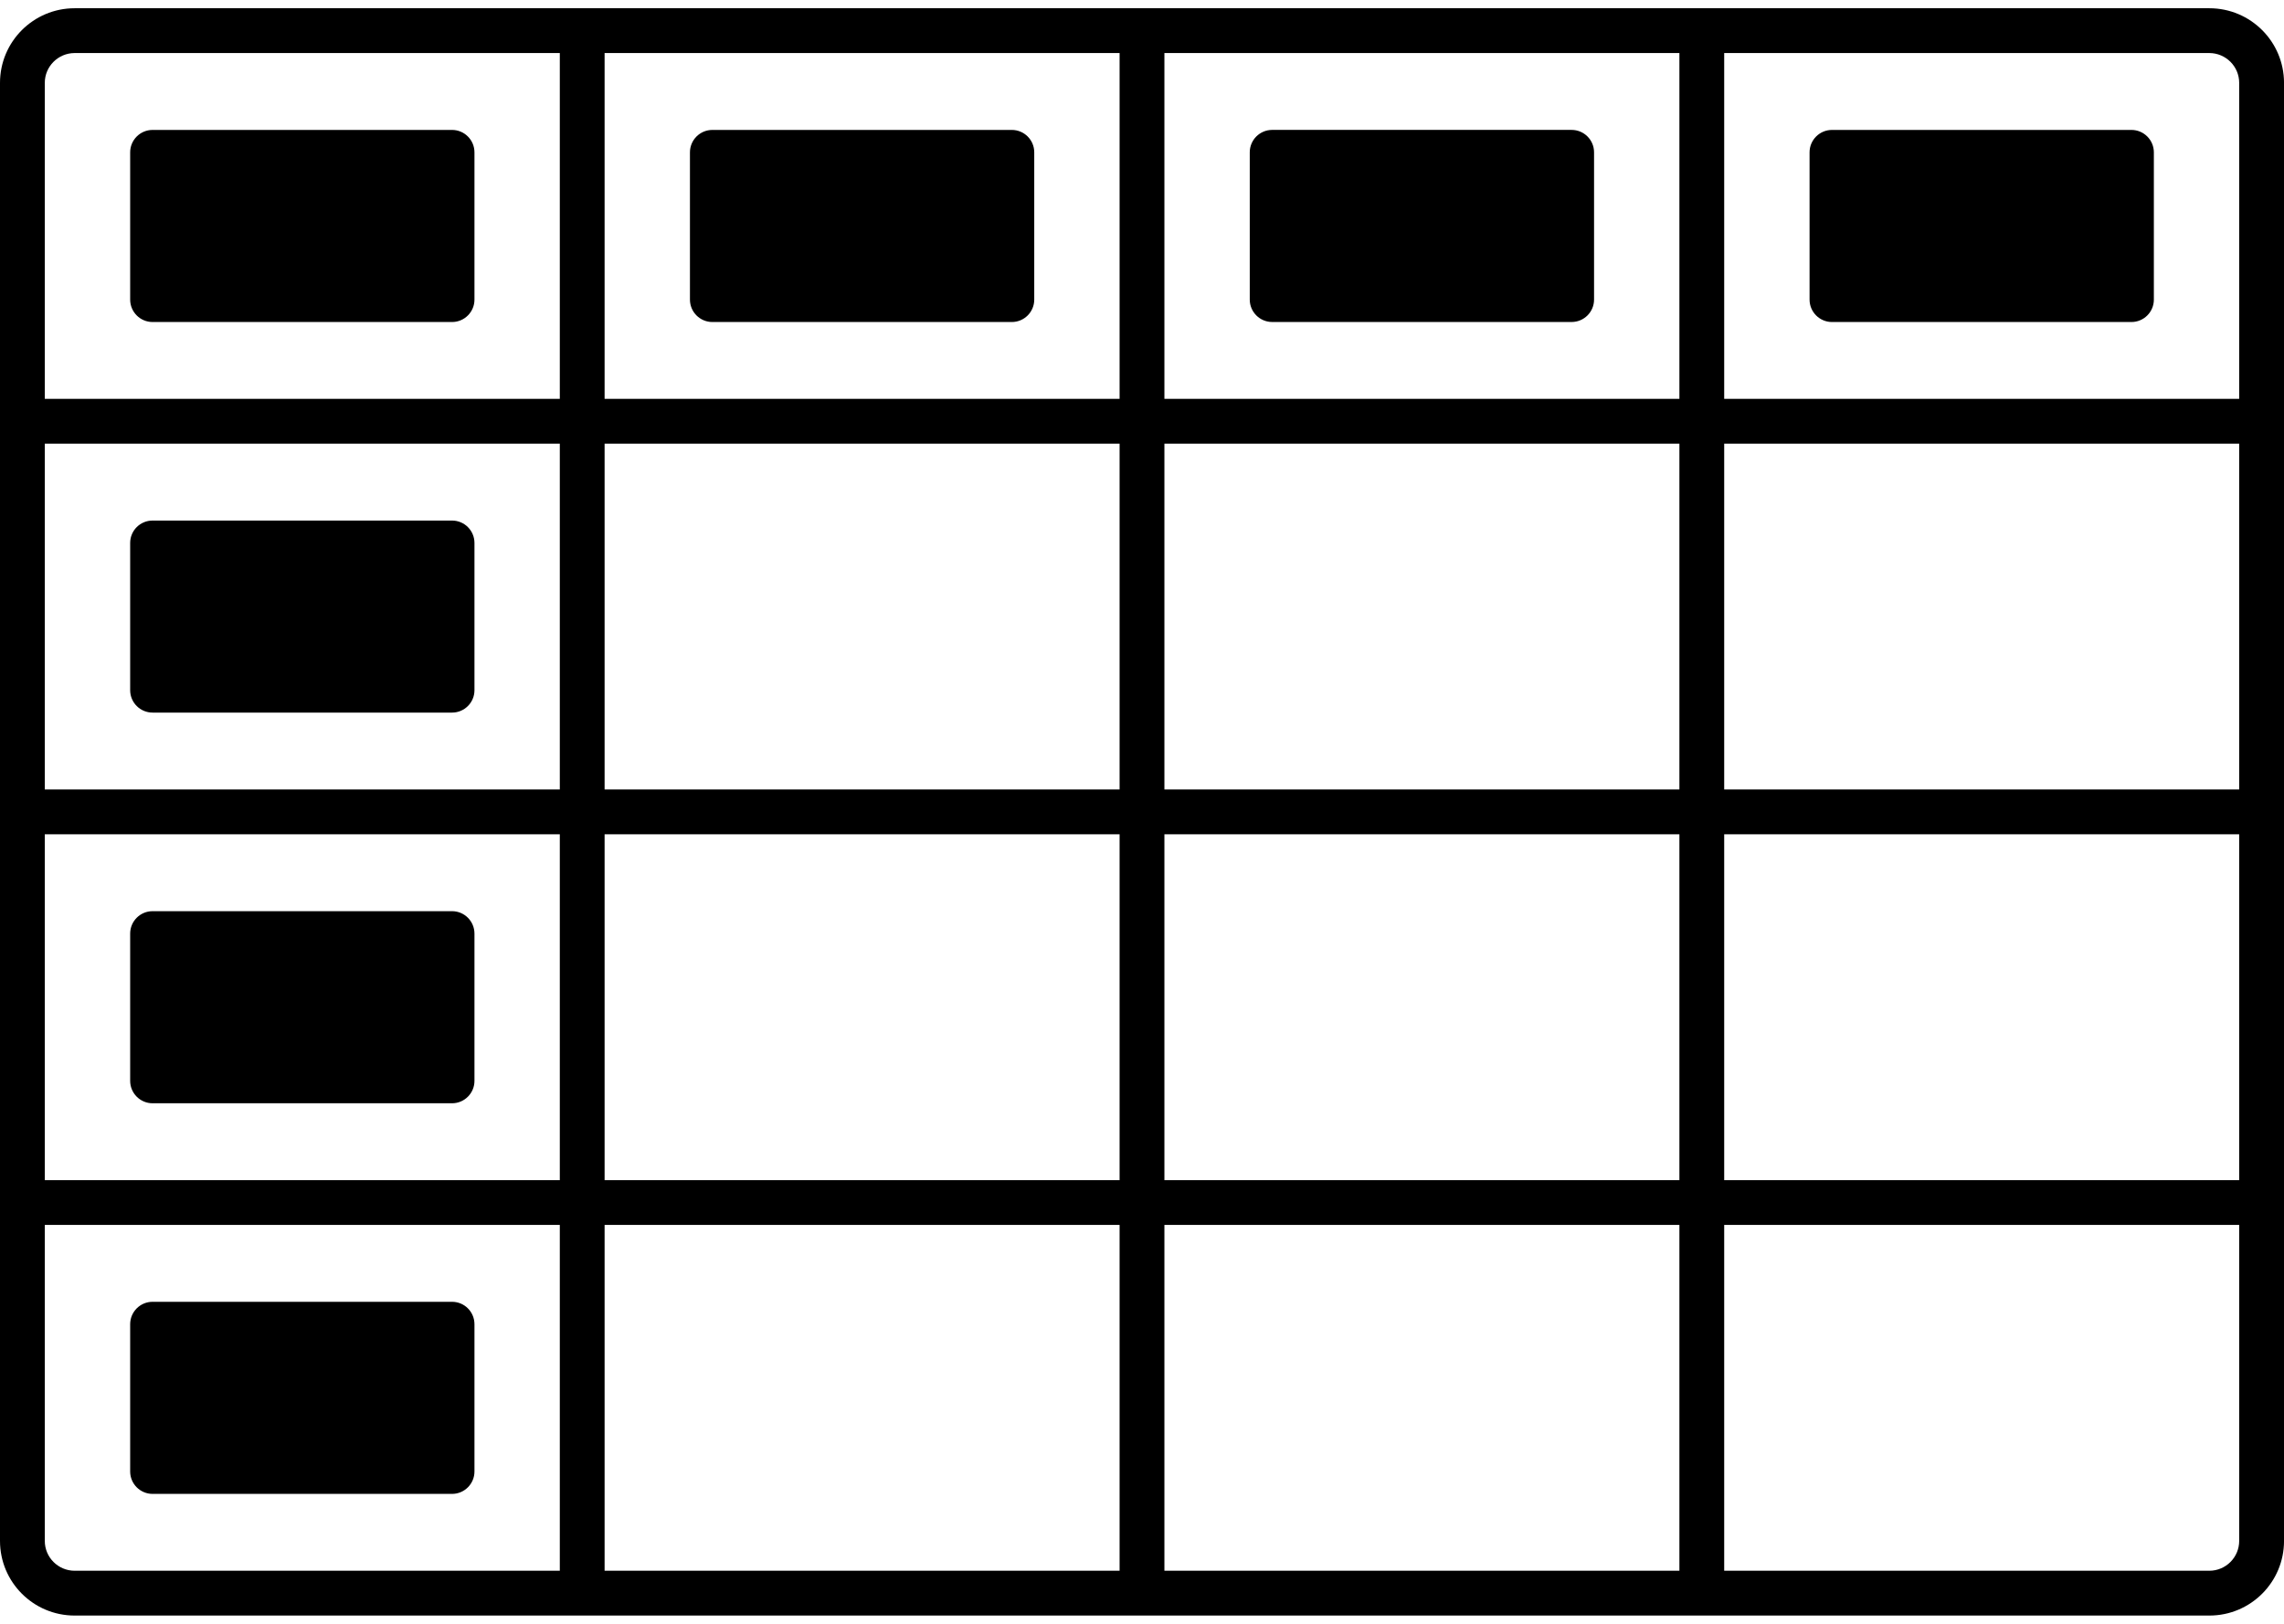 <svg xmlns="http://www.w3.org/2000/svg" fill="none" viewBox="0 0 90 64" height="64" width="90">
<path fill="currentColor" d="M87.059 0.325H67.941H66.175H45.883H44.117H23.824H22.058H2.941C1.317 0.325 0 1.642 0 3.266V15.721V17.487V31.117V32.883V46.514V48.279V60.734C0 62.359 1.317 63.675 2.941 63.675H22.059H23.825H44.118H45.884H66.177H67.943H87.06C88.684 63.675 90.001 62.359 90.001 60.734V48.278V46.513V32.883V31.117V17.487V15.721V3.266C90 1.642 88.683 0.325 87.059 0.325ZM44.117 17.487V31.117H23.824V17.487H44.117V17.487ZM23.824 15.721V2.091H44.117V15.721H23.824ZM44.117 32.883V46.514H23.824V32.883H44.117ZM44.117 48.278V61.909H23.824V48.278H44.117ZM66.176 32.883V46.514H45.883V32.883H66.176ZM45.883 31.117V17.487H66.176V31.117H45.883ZM66.176 48.278V61.909H45.883V48.278H66.176ZM66.176 15.721H45.883V2.091H66.176V15.721ZM1.765 3.266C1.765 2.619 2.29 2.094 2.937 2.091H22.059V15.721H1.765V3.266ZM1.765 17.487H22.059V31.117H1.765V17.487ZM1.765 32.883H22.059V46.514H1.765V32.883ZM1.765 60.733V48.278H22.059V61.909H2.937C2.29 61.906 1.765 61.381 1.765 60.733ZM88.234 60.733C88.234 61.38 87.71 61.906 87.062 61.909H67.941V48.278H88.234V60.733V60.733ZM88.234 46.514H67.941V32.883H88.234V46.514V46.514ZM88.234 31.117H67.941V17.487H88.234V31.117V31.117ZM88.234 15.721H67.941V2.091H87.062C87.709 2.094 88.234 2.619 88.234 3.266V15.721Z"></path>
<path fill="currentColor" d="M17.813 5.121H6.012C5.525 5.121 5.129 5.517 5.129 6.004V11.809C5.129 12.296 5.525 12.692 6.012 12.692H17.813C18.3 12.692 18.696 12.296 18.696 11.809V6.004C18.695 5.516 18.3 5.121 17.813 5.121Z"></path>
<path fill="currentColor" d="M17.813 20.517H6.012C5.525 20.517 5.129 20.911 5.129 21.399V27.204C5.129 27.691 5.525 28.086 6.012 28.086H17.813C18.3 28.086 18.696 27.691 18.696 27.204V21.399C18.695 20.911 18.3 20.517 17.813 20.517Z"></path>
<path fill="currentColor" d="M17.813 35.913H6.012C5.525 35.913 5.129 36.308 5.129 36.796V42.601C5.129 43.088 5.525 43.484 6.012 43.484H17.813C18.3 43.484 18.696 43.088 18.696 42.601V36.796C18.695 36.308 18.3 35.913 17.813 35.913Z"></path>
<path fill="currentColor" d="M17.813 51.309H6.012C5.525 51.309 5.129 51.704 5.129 52.192V57.997C5.129 58.484 5.525 58.88 6.012 58.88H17.813C18.3 58.88 18.696 58.484 18.696 57.997V52.192C18.695 51.703 18.3 51.309 17.813 51.309Z"></path>
<path fill="currentColor" d="M39.871 5.121H28.07C27.583 5.121 27.187 5.517 27.187 6.004V11.809C27.187 12.296 27.583 12.692 28.07 12.692H39.871C40.358 12.692 40.754 12.296 40.754 11.809V6.004C40.754 5.516 40.358 5.121 39.871 5.121Z"></path>
<path fill="currentColor" d="M50.129 12.691H61.93C62.417 12.691 62.813 12.295 62.813 11.808V6.003C62.813 5.516 62.417 5.12 61.93 5.12H50.129C49.642 5.12 49.246 5.516 49.246 6.003V11.808C49.246 12.295 49.642 12.691 50.129 12.691Z"></path>
<path fill="currentColor" d="M83.988 5.121H72.188C71.701 5.121 71.305 5.517 71.305 6.004V11.809C71.305 12.296 71.701 12.692 72.188 12.692H83.989C84.476 12.692 84.872 12.296 84.872 11.809V6.004C84.871 5.516 84.476 5.121 83.988 5.121Z"></path>
</svg>

